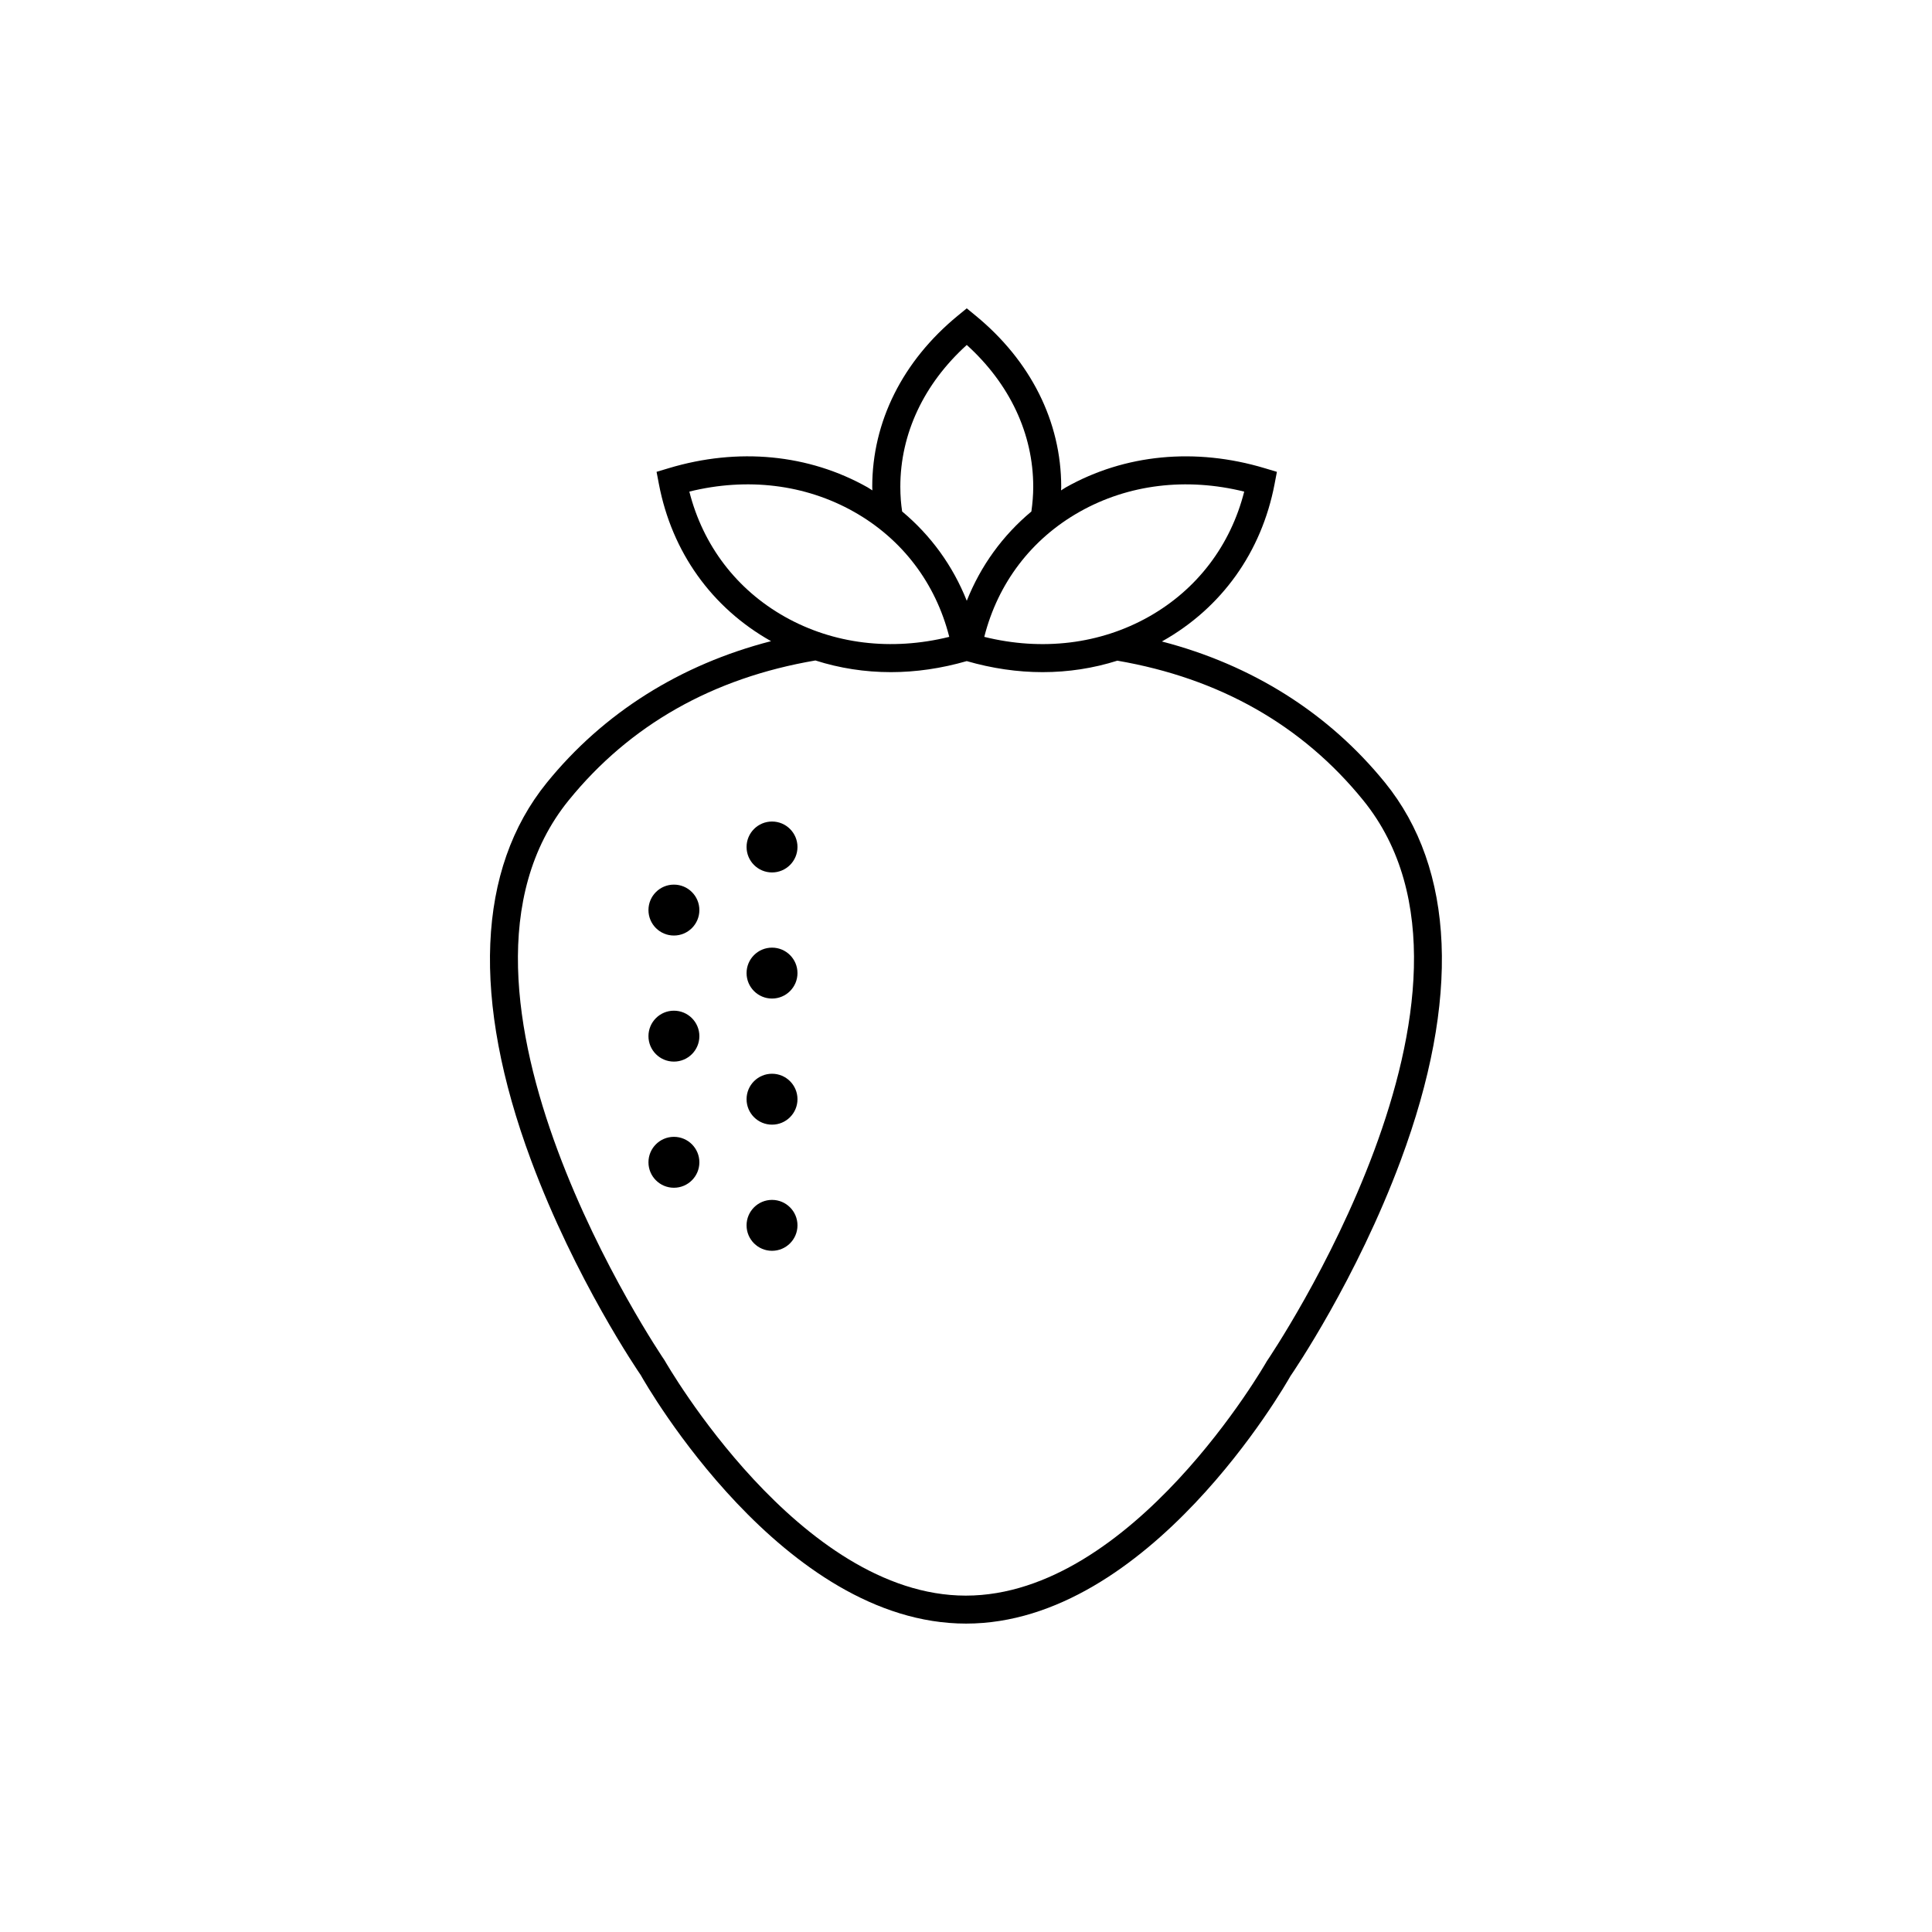 <?xml version="1.0" encoding="UTF-8"?>
<!-- Uploaded to: SVG Find, www.svgrepo.com, Generator: SVG Find Mixer Tools -->
<svg fill="#000000" width="800px" height="800px" version="1.1" viewBox="144 144 512 512" xmlns="http://www.w3.org/2000/svg">
 <g>
  <path d="m355.34 368.46c0 3.727-3.019 6.746-6.746 6.746s-6.746-3.019-6.746-6.746c0-3.727 3.019-6.746 6.746-6.746s6.746 3.019 6.746 6.746"/>
  <path d="m355.34 401.88c0 3.727-3.019 6.746-6.746 6.746s-6.746-3.019-6.746-6.746c0-3.727 3.019-6.746 6.746-6.746s6.746 3.019 6.746 6.746"/>
  <path d="m355.34 435.3c0 3.727-3.019 6.746-6.746 6.746s-6.746-3.019-6.746-6.746c0-3.727 3.019-6.746 6.746-6.746s6.746 3.019 6.746 6.746"/>
  <path d="m355.34 468.73c0 3.727-3.019 6.746-6.746 6.746s-6.746-3.019-6.746-6.746c0-3.723 3.019-6.746 6.746-6.746s6.746 3.023 6.746 6.746"/>
  <path d="m329.34 418.59c0 3.727-3.019 6.746-6.746 6.746-3.727 0-6.746-3.019-6.746-6.746s3.019-6.746 6.746-6.746c3.727 0 6.746 3.019 6.746 6.746"/>
  <path d="m329.34 385.18c0 3.727-3.019 6.746-6.746 6.746-3.727 0-6.746-3.019-6.746-6.746 0-3.727 3.019-6.746 6.746-6.746 3.727 0 6.746 3.019 6.746 6.746"/>
  <path d="m329.34 452.02c0 3.727-3.019 6.746-6.746 6.746-3.727 0-6.746-3.019-6.746-6.746 0-3.723 3.019-6.746 6.746-6.746 3.727 0 6.746 3.023 6.746 6.746"/>
  <path d="m511.05 351.41c-14.953-18.434-35.238-31.207-59.148-37.414 0.066-0.035 0.133-0.066 0.195-0.102 15.695-8.848 26.227-23.609 29.668-41.562l0.629-3.289-3.211-0.961c-18.379-5.531-37.102-3.727-52.719 5.074-0.441 0.246-0.836 0.551-1.27 0.805 0.004-0.316 0.039-0.637 0.039-0.957 0-17.246-8.055-33.352-22.68-45.359l-2.352-1.934-2.359 1.934c-14.629 12.004-22.688 28.113-22.688 45.359 0 0.324 0.031 0.637 0.035 0.953-0.434-0.258-0.828-0.555-1.266-0.805-15.617-8.805-34.336-10.605-52.715-5.074l-3.211 0.961 0.629 3.289c3.438 17.957 13.969 32.719 29.668 41.562 0.016 0.012 0.031 0.016 0.047 0.023-24.027 6.184-44.41 18.992-59.418 37.492-18.559 22.871-20.012 57.469-4.203 100.04 11.738 31.613 28.547 56.203 29.078 56.957 1.512 2.691 37.66 65.867 86.223 65.867 48.465 0 84.613-63.184 85.953-65.586 0.711-1.031 17.516-25.625 29.258-57.238 15.828-42.562 14.371-77.16-4.184-100.04zm-80.93-71.785c12.906-7.281 28.273-9.141 43.609-5.344-3.621 14.262-12.504 25.945-25.277 33.152-12.902 7.273-28.273 9.141-43.609 5.344 3.621-14.266 12.504-25.953 25.277-33.152zm-29.914-44.207c11.383 10.309 17.613 23.543 17.613 37.586 0 2.191-0.191 4.383-0.492 6.551-7.609 6.348-13.43 14.379-17.121 23.66-3.688-9.285-9.523-17.32-17.129-23.668-0.141-0.996-0.273-2-0.348-3.012-0.086-1.164-0.133-2.344-0.133-3.527-0.004-14.039 6.223-27.281 17.609-37.59zm-73.523 38.859c15.332-3.793 30.695-1.934 43.605 5.344 12.777 7.199 21.66 18.887 25.277 33.152-15.336 3.793-30.703 1.934-43.605-5.344-12.777-7.207-21.66-18.891-25.277-33.152zm153.02 230.49c-0.348 0.621-35.539 62.09-79.754 62.09-44.117 0-79.309-61.469-79.84-62.371-0.664-0.973-66.402-97.855-25.406-148.39 16.219-19.992 38.23-32.441 65.391-37.066 6.402 2.051 13.133 3.094 20 3.094 6.625 0 13.387-0.988 20.105-2.926 6.723 1.941 13.477 2.926 20.105 2.926 6.801 0 13.457-1.027 19.805-3.039 27.051 4.648 48.992 17.07 65.168 37.012 41.004 50.535-24.734 147.42-25.574 148.67z"/>
 </g>
</svg>